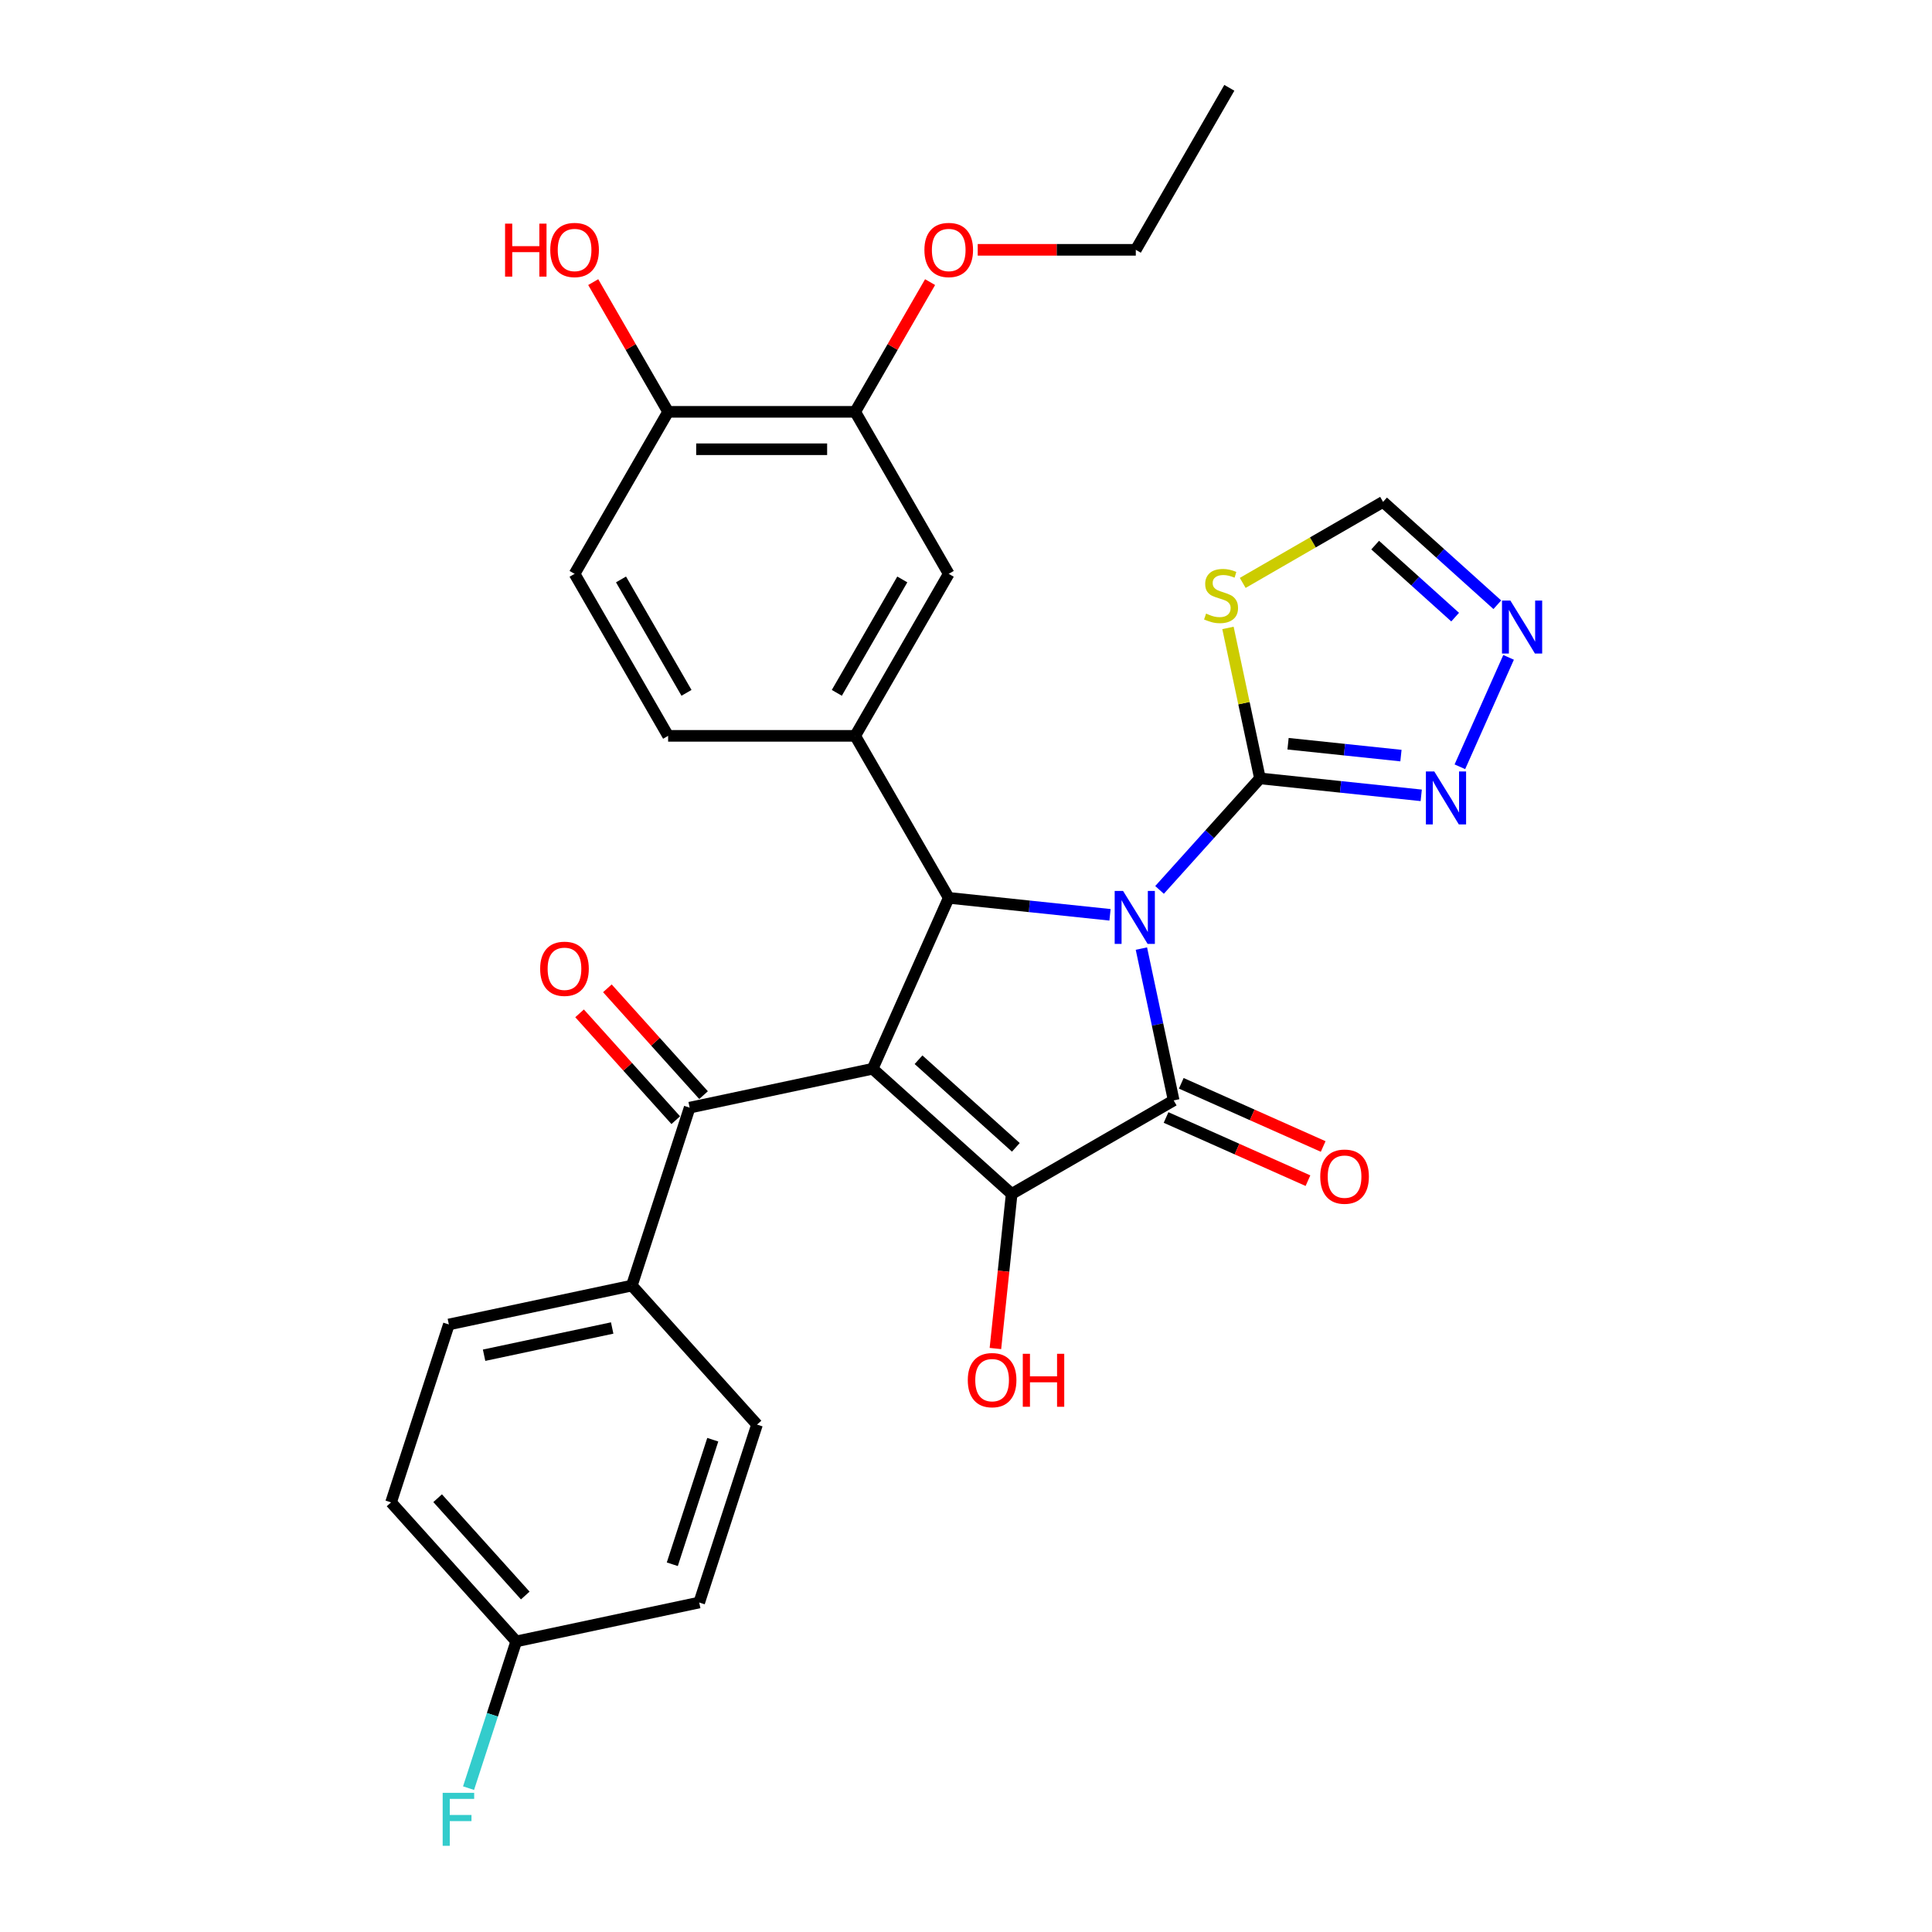 <?xml version='1.0' encoding='iso-8859-1'?>
<svg version='1.1' baseProfile='full'
              xmlns='http://www.w3.org/2000/svg'
                      xmlns:rdkit='http://www.rdkit.org/xml'
                      xmlns:xlink='http://www.w3.org/1999/xlink'
                  xml:space='preserve'
width='1000px' height='1000px' viewBox='0 0 1000 1000'>
<!-- END OF HEADER -->
<rect style='opacity:1.0;fill:#FFFFFF;stroke:none' width='1000' height='1000' x='0' y='0'> </rect>
<path class='bond-1' d='M 590.786,490.984 L 599.138,530.275' style='fill:none;fill-rule:evenodd;stroke:#0000FF;stroke-width:6px;stroke-linecap:butt;stroke-linejoin:miter;stroke-opacity:1' />
<path class='bond-1' d='M 599.138,530.275 L 607.489,569.565' style='fill:none;fill-rule:evenodd;stroke:#000000;stroke-width:6px;stroke-linecap:butt;stroke-linejoin:miter;stroke-opacity:1' />
<path class='bond-3' d='M 574.537,473.506 L 532.799,469.119' style='fill:none;fill-rule:evenodd;stroke:#0000FF;stroke-width:6px;stroke-linecap:butt;stroke-linejoin:miter;stroke-opacity:1' />
<path class='bond-3' d='M 532.799,469.119 L 491.06,464.732' style='fill:none;fill-rule:evenodd;stroke:#000000;stroke-width:6px;stroke-linecap:butt;stroke-linejoin:miter;stroke-opacity:1' />
<path class='bond-4' d='M 600.177,460.615 L 626.163,431.755' style='fill:none;fill-rule:evenodd;stroke:#0000FF;stroke-width:6px;stroke-linecap:butt;stroke-linejoin:miter;stroke-opacity:1' />
<path class='bond-4' d='M 626.163,431.755 L 652.148,402.896' style='fill:none;fill-rule:evenodd;stroke:#000000;stroke-width:6px;stroke-linecap:butt;stroke-linejoin:miter;stroke-opacity:1' />
<path class='bond-0' d='M 451.676,553.188 L 491.06,464.732' style='fill:none;fill-rule:evenodd;stroke:#000000;stroke-width:6px;stroke-linecap:butt;stroke-linejoin:miter;stroke-opacity:1' />
<path class='bond-5' d='M 451.676,553.188 L 356.964,573.32' style='fill:none;fill-rule:evenodd;stroke:#000000;stroke-width:6px;stroke-linecap:butt;stroke-linejoin:miter;stroke-opacity:1' />
<path class='bond-30' d='M 451.676,553.188 L 523.634,617.979' style='fill:none;fill-rule:evenodd;stroke:#000000;stroke-width:6px;stroke-linecap:butt;stroke-linejoin:miter;stroke-opacity:1' />
<path class='bond-30' d='M 475.428,548.516 L 525.798,593.869' style='fill:none;fill-rule:evenodd;stroke:#000000;stroke-width:6px;stroke-linecap:butt;stroke-linejoin:miter;stroke-opacity:1' />
<path class='bond-2' d='M 607.489,569.565 L 523.634,617.979' style='fill:none;fill-rule:evenodd;stroke:#000000;stroke-width:6px;stroke-linecap:butt;stroke-linejoin:miter;stroke-opacity:1' />
<path class='bond-12' d='M 603.551,578.411 L 640.275,594.761' style='fill:none;fill-rule:evenodd;stroke:#000000;stroke-width:6px;stroke-linecap:butt;stroke-linejoin:miter;stroke-opacity:1' />
<path class='bond-12' d='M 640.275,594.761 L 676.999,611.112' style='fill:none;fill-rule:evenodd;stroke:#FF0000;stroke-width:6px;stroke-linecap:butt;stroke-linejoin:miter;stroke-opacity:1' />
<path class='bond-12' d='M 611.427,560.719 L 648.152,577.07' style='fill:none;fill-rule:evenodd;stroke:#000000;stroke-width:6px;stroke-linecap:butt;stroke-linejoin:miter;stroke-opacity:1' />
<path class='bond-12' d='M 648.152,577.07 L 684.876,593.421' style='fill:none;fill-rule:evenodd;stroke:#FF0000;stroke-width:6px;stroke-linecap:butt;stroke-linejoin:miter;stroke-opacity:1' />
<path class='bond-18' d='M 523.634,617.979 L 519.429,657.984' style='fill:none;fill-rule:evenodd;stroke:#000000;stroke-width:6px;stroke-linecap:butt;stroke-linejoin:miter;stroke-opacity:1' />
<path class='bond-18' d='M 519.429,657.984 L 515.224,697.99' style='fill:none;fill-rule:evenodd;stroke:#FF0000;stroke-width:6px;stroke-linecap:butt;stroke-linejoin:miter;stroke-opacity:1' />
<path class='bond-6' d='M 491.06,464.732 L 442.646,380.876' style='fill:none;fill-rule:evenodd;stroke:#000000;stroke-width:6px;stroke-linecap:butt;stroke-linejoin:miter;stroke-opacity:1' />
<path class='bond-7' d='M 652.148,402.896 L 643.871,363.954' style='fill:none;fill-rule:evenodd;stroke:#000000;stroke-width:6px;stroke-linecap:butt;stroke-linejoin:miter;stroke-opacity:1' />
<path class='bond-7' d='M 643.871,363.954 L 635.593,325.012' style='fill:none;fill-rule:evenodd;stroke:#CCCC00;stroke-width:6px;stroke-linecap:butt;stroke-linejoin:miter;stroke-opacity:1' />
<path class='bond-8' d='M 652.148,402.896 L 693.887,407.283' style='fill:none;fill-rule:evenodd;stroke:#000000;stroke-width:6px;stroke-linecap:butt;stroke-linejoin:miter;stroke-opacity:1' />
<path class='bond-8' d='M 693.887,407.283 L 735.625,411.67' style='fill:none;fill-rule:evenodd;stroke:#0000FF;stroke-width:6px;stroke-linecap:butt;stroke-linejoin:miter;stroke-opacity:1' />
<path class='bond-8' d='M 666.694,384.952 L 695.911,388.023' style='fill:none;fill-rule:evenodd;stroke:#000000;stroke-width:6px;stroke-linecap:butt;stroke-linejoin:miter;stroke-opacity:1' />
<path class='bond-8' d='M 695.911,388.023 L 725.128,391.094' style='fill:none;fill-rule:evenodd;stroke:#0000FF;stroke-width:6px;stroke-linecap:butt;stroke-linejoin:miter;stroke-opacity:1' />
<path class='bond-14' d='M 356.964,573.32 L 327.043,665.409' style='fill:none;fill-rule:evenodd;stroke:#000000;stroke-width:6px;stroke-linecap:butt;stroke-linejoin:miter;stroke-opacity:1' />
<path class='bond-17' d='M 364.16,566.841 L 339.269,539.197' style='fill:none;fill-rule:evenodd;stroke:#000000;stroke-width:6px;stroke-linecap:butt;stroke-linejoin:miter;stroke-opacity:1' />
<path class='bond-17' d='M 339.269,539.197 L 314.378,511.552' style='fill:none;fill-rule:evenodd;stroke:#FF0000;stroke-width:6px;stroke-linecap:butt;stroke-linejoin:miter;stroke-opacity:1' />
<path class='bond-17' d='M 349.769,579.799 L 324.878,552.155' style='fill:none;fill-rule:evenodd;stroke:#000000;stroke-width:6px;stroke-linecap:butt;stroke-linejoin:miter;stroke-opacity:1' />
<path class='bond-17' d='M 324.878,552.155 L 299.987,524.51' style='fill:none;fill-rule:evenodd;stroke:#FF0000;stroke-width:6px;stroke-linecap:butt;stroke-linejoin:miter;stroke-opacity:1' />
<path class='bond-11' d='M 442.646,380.876 L 491.06,297.021' style='fill:none;fill-rule:evenodd;stroke:#000000;stroke-width:6px;stroke-linecap:butt;stroke-linejoin:miter;stroke-opacity:1' />
<path class='bond-11' d='M 433.137,358.615 L 467.027,299.916' style='fill:none;fill-rule:evenodd;stroke:#000000;stroke-width:6px;stroke-linecap:butt;stroke-linejoin:miter;stroke-opacity:1' />
<path class='bond-15' d='M 442.646,380.876 L 345.818,380.876' style='fill:none;fill-rule:evenodd;stroke:#000000;stroke-width:6px;stroke-linecap:butt;stroke-linejoin:miter;stroke-opacity:1' />
<path class='bond-10' d='M 643.229,301.71 L 679.55,280.74' style='fill:none;fill-rule:evenodd;stroke:#CCCC00;stroke-width:6px;stroke-linecap:butt;stroke-linejoin:miter;stroke-opacity:1' />
<path class='bond-10' d='M 679.55,280.74 L 715.872,259.77' style='fill:none;fill-rule:evenodd;stroke:#000000;stroke-width:6px;stroke-linecap:butt;stroke-linejoin:miter;stroke-opacity:1' />
<path class='bond-9' d='M 755.628,396.886 L 780.843,340.25' style='fill:none;fill-rule:evenodd;stroke:#0000FF;stroke-width:6px;stroke-linecap:butt;stroke-linejoin:miter;stroke-opacity:1' />
<path class='bond-31' d='M 775.009,313.017 L 745.44,286.394' style='fill:none;fill-rule:evenodd;stroke:#0000FF;stroke-width:6px;stroke-linecap:butt;stroke-linejoin:miter;stroke-opacity:1' />
<path class='bond-31' d='M 745.44,286.394 L 715.872,259.77' style='fill:none;fill-rule:evenodd;stroke:#000000;stroke-width:6px;stroke-linecap:butt;stroke-linejoin:miter;stroke-opacity:1' />
<path class='bond-31' d='M 753.18,319.422 L 732.482,300.785' style='fill:none;fill-rule:evenodd;stroke:#0000FF;stroke-width:6px;stroke-linecap:butt;stroke-linejoin:miter;stroke-opacity:1' />
<path class='bond-31' d='M 732.482,300.785 L 711.784,282.148' style='fill:none;fill-rule:evenodd;stroke:#000000;stroke-width:6px;stroke-linecap:butt;stroke-linejoin:miter;stroke-opacity:1' />
<path class='bond-13' d='M 491.06,297.021 L 442.646,213.165' style='fill:none;fill-rule:evenodd;stroke:#000000;stroke-width:6px;stroke-linecap:butt;stroke-linejoin:miter;stroke-opacity:1' />
<path class='bond-25' d='M 442.646,213.165 L 462.028,179.594' style='fill:none;fill-rule:evenodd;stroke:#000000;stroke-width:6px;stroke-linecap:butt;stroke-linejoin:miter;stroke-opacity:1' />
<path class='bond-25' d='M 462.028,179.594 L 481.411,146.022' style='fill:none;fill-rule:evenodd;stroke:#FF0000;stroke-width:6px;stroke-linecap:butt;stroke-linejoin:miter;stroke-opacity:1' />
<path class='bond-32' d='M 442.646,213.165 L 345.818,213.165' style='fill:none;fill-rule:evenodd;stroke:#000000;stroke-width:6px;stroke-linecap:butt;stroke-linejoin:miter;stroke-opacity:1' />
<path class='bond-32' d='M 428.122,232.531 L 360.342,232.531' style='fill:none;fill-rule:evenodd;stroke:#000000;stroke-width:6px;stroke-linecap:butt;stroke-linejoin:miter;stroke-opacity:1' />
<path class='bond-20' d='M 327.043,665.409 L 232.331,685.54' style='fill:none;fill-rule:evenodd;stroke:#000000;stroke-width:6px;stroke-linecap:butt;stroke-linejoin:miter;stroke-opacity:1' />
<path class='bond-20' d='M 316.862,687.371 L 250.564,701.463' style='fill:none;fill-rule:evenodd;stroke:#000000;stroke-width:6px;stroke-linecap:butt;stroke-linejoin:miter;stroke-opacity:1' />
<path class='bond-21' d='M 327.043,665.409 L 391.833,737.366' style='fill:none;fill-rule:evenodd;stroke:#000000;stroke-width:6px;stroke-linecap:butt;stroke-linejoin:miter;stroke-opacity:1' />
<path class='bond-19' d='M 345.818,380.876 L 297.404,297.021' style='fill:none;fill-rule:evenodd;stroke:#000000;stroke-width:6px;stroke-linecap:butt;stroke-linejoin:miter;stroke-opacity:1' />
<path class='bond-19' d='M 355.327,358.615 L 321.437,299.916' style='fill:none;fill-rule:evenodd;stroke:#000000;stroke-width:6px;stroke-linecap:butt;stroke-linejoin:miter;stroke-opacity:1' />
<path class='bond-16' d='M 345.818,213.165 L 297.404,297.021' style='fill:none;fill-rule:evenodd;stroke:#000000;stroke-width:6px;stroke-linecap:butt;stroke-linejoin:miter;stroke-opacity:1' />
<path class='bond-27' d='M 345.818,213.165 L 326.436,179.594' style='fill:none;fill-rule:evenodd;stroke:#000000;stroke-width:6px;stroke-linecap:butt;stroke-linejoin:miter;stroke-opacity:1' />
<path class='bond-27' d='M 326.436,179.594 L 307.053,146.022' style='fill:none;fill-rule:evenodd;stroke:#FF0000;stroke-width:6px;stroke-linecap:butt;stroke-linejoin:miter;stroke-opacity:1' />
<path class='bond-24' d='M 232.331,685.54 L 202.41,777.629' style='fill:none;fill-rule:evenodd;stroke:#000000;stroke-width:6px;stroke-linecap:butt;stroke-linejoin:miter;stroke-opacity:1' />
<path class='bond-23' d='M 391.833,737.366 L 361.912,829.455' style='fill:none;fill-rule:evenodd;stroke:#000000;stroke-width:6px;stroke-linecap:butt;stroke-linejoin:miter;stroke-opacity:1' />
<path class='bond-23' d='M 368.927,745.195 L 347.982,809.657' style='fill:none;fill-rule:evenodd;stroke:#000000;stroke-width:6px;stroke-linecap:butt;stroke-linejoin:miter;stroke-opacity:1' />
<path class='bond-22' d='M 267.2,849.586 L 361.912,829.455' style='fill:none;fill-rule:evenodd;stroke:#000000;stroke-width:6px;stroke-linecap:butt;stroke-linejoin:miter;stroke-opacity:1' />
<path class='bond-26' d='M 267.2,849.586 L 254.86,887.565' style='fill:none;fill-rule:evenodd;stroke:#000000;stroke-width:6px;stroke-linecap:butt;stroke-linejoin:miter;stroke-opacity:1' />
<path class='bond-26' d='M 254.86,887.565 L 242.52,925.544' style='fill:none;fill-rule:evenodd;stroke:#33CCCC;stroke-width:6px;stroke-linecap:butt;stroke-linejoin:miter;stroke-opacity:1' />
<path class='bond-33' d='M 267.2,849.586 L 202.41,777.629' style='fill:none;fill-rule:evenodd;stroke:#000000;stroke-width:6px;stroke-linecap:butt;stroke-linejoin:miter;stroke-opacity:1' />
<path class='bond-33' d='M 271.873,825.835 L 226.52,775.465' style='fill:none;fill-rule:evenodd;stroke:#000000;stroke-width:6px;stroke-linecap:butt;stroke-linejoin:miter;stroke-opacity:1' />
<path class='bond-28' d='M 506.068,129.31 L 546.978,129.31' style='fill:none;fill-rule:evenodd;stroke:#FF0000;stroke-width:6px;stroke-linecap:butt;stroke-linejoin:miter;stroke-opacity:1' />
<path class='bond-28' d='M 546.978,129.31 L 587.888,129.31' style='fill:none;fill-rule:evenodd;stroke:#000000;stroke-width:6px;stroke-linecap:butt;stroke-linejoin:miter;stroke-opacity:1' />
<path class='bond-29' d='M 587.888,129.31 L 636.302,45.455' style='fill:none;fill-rule:evenodd;stroke:#000000;stroke-width:6px;stroke-linecap:butt;stroke-linejoin:miter;stroke-opacity:1' />
<path  class='atom-0' d='M 581.296 461.142
L 590.282 475.666
Q 591.172 477.099, 592.605 479.694
Q 594.038 482.289, 594.116 482.444
L 594.116 461.142
L 597.757 461.142
L 597.757 488.564
L 594 488.564
L 584.356 472.684
Q 583.232 470.825, 582.032 468.695
Q 580.87 466.564, 580.521 465.906
L 580.521 488.564
L 576.958 488.564
L 576.958 461.142
L 581.296 461.142
' fill='#0000FF'/>
<path  class='atom-8' d='M 624.27 317.595
Q 624.58 317.712, 625.858 318.254
Q 627.136 318.796, 628.53 319.145
Q 629.963 319.455, 631.358 319.455
Q 633.953 319.455, 635.463 318.215
Q 636.974 316.937, 636.974 314.729
Q 636.974 313.219, 636.199 312.289
Q 635.463 311.36, 634.301 310.856
Q 633.139 310.353, 631.203 309.772
Q 628.763 309.036, 627.291 308.339
Q 625.858 307.642, 624.812 306.17
Q 623.805 304.698, 623.805 302.219
Q 623.805 298.772, 626.129 296.642
Q 628.492 294.512, 633.139 294.512
Q 636.315 294.512, 639.917 296.022
L 639.027 299.005
Q 635.734 297.649, 633.256 297.649
Q 630.583 297.649, 629.111 298.772
Q 627.64 299.857, 627.678 301.754
Q 627.678 303.226, 628.414 304.117
Q 629.189 305.008, 630.273 305.511
Q 631.397 306.015, 633.256 306.596
Q 635.734 307.37, 637.206 308.145
Q 638.678 308.92, 639.724 310.508
Q 640.808 312.057, 640.808 314.729
Q 640.808 318.525, 638.252 320.578
Q 635.734 322.592, 631.513 322.592
Q 629.073 322.592, 627.214 322.05
Q 625.393 321.546, 623.224 320.655
L 624.27 317.595
' fill='#CCCC00'/>
<path  class='atom-9' d='M 742.384 399.306
L 751.37 413.83
Q 752.26 415.263, 753.693 417.858
Q 755.126 420.453, 755.204 420.608
L 755.204 399.306
L 758.845 399.306
L 758.845 426.728
L 755.088 426.728
L 745.444 410.848
Q 744.32 408.989, 743.12 406.859
Q 741.958 404.729, 741.609 404.07
L 741.609 426.728
L 738.046 426.728
L 738.046 399.306
L 742.384 399.306
' fill='#0000FF'/>
<path  class='atom-10' d='M 781.767 310.85
L 790.753 325.374
Q 791.644 326.807, 793.077 329.402
Q 794.51 331.997, 794.587 332.152
L 794.587 310.85
L 798.228 310.85
L 798.228 338.271
L 794.471 338.271
L 784.827 322.391
Q 783.704 320.532, 782.503 318.402
Q 781.341 316.272, 780.993 315.613
L 780.993 338.271
L 777.429 338.271
L 777.429 310.85
L 781.767 310.85
' fill='#0000FF'/>
<path  class='atom-13' d='M 683.358 609.026
Q 683.358 602.442, 686.611 598.762
Q 689.865 595.083, 695.946 595.083
Q 702.026 595.083, 705.28 598.762
Q 708.533 602.442, 708.533 609.026
Q 708.533 615.688, 705.241 619.483
Q 701.949 623.24, 695.946 623.24
Q 689.904 623.24, 686.611 619.483
Q 683.358 615.726, 683.358 609.026
M 695.946 620.142
Q 700.129 620.142, 702.375 617.353
Q 704.66 614.526, 704.66 609.026
Q 704.66 603.642, 702.375 600.931
Q 700.129 598.181, 695.946 598.181
Q 691.763 598.181, 689.478 600.892
Q 687.231 603.603, 687.231 609.026
Q 687.231 614.564, 689.478 617.353
Q 691.763 620.142, 695.946 620.142
' fill='#FF0000'/>
<path  class='atom-18' d='M 279.586 501.44
Q 279.586 494.856, 282.84 491.177
Q 286.093 487.497, 292.174 487.497
Q 298.255 487.497, 301.508 491.177
Q 304.762 494.856, 304.762 501.44
Q 304.762 508.102, 301.469 511.898
Q 298.177 515.655, 292.174 515.655
Q 286.132 515.655, 282.84 511.898
Q 279.586 508.141, 279.586 501.44
M 292.174 512.556
Q 296.357 512.556, 298.603 509.768
Q 300.888 506.94, 300.888 501.44
Q 300.888 496.057, 298.603 493.346
Q 296.357 490.596, 292.174 490.596
Q 287.991 490.596, 285.706 493.307
Q 283.459 496.018, 283.459 501.44
Q 283.459 506.979, 285.706 509.768
Q 287.991 512.556, 292.174 512.556
' fill='#FF0000'/>
<path  class='atom-19' d='M 500.925 714.354
Q 500.925 707.77, 504.178 704.09
Q 507.432 700.411, 513.512 700.411
Q 519.593 700.411, 522.847 704.09
Q 526.1 707.77, 526.1 714.354
Q 526.1 721.016, 522.808 724.811
Q 519.516 728.568, 513.512 728.568
Q 507.47 728.568, 504.178 724.811
Q 500.925 721.054, 500.925 714.354
M 513.512 725.47
Q 517.695 725.47, 519.942 722.681
Q 522.227 719.854, 522.227 714.354
Q 522.227 708.97, 519.942 706.259
Q 517.695 703.509, 513.512 703.509
Q 509.329 703.509, 507.044 706.22
Q 504.798 708.931, 504.798 714.354
Q 504.798 719.892, 507.044 722.681
Q 509.329 725.47, 513.512 725.47
' fill='#FF0000'/>
<path  class='atom-19' d='M 529.392 700.72
L 533.11 700.72
L 533.11 712.379
L 547.131 712.379
L 547.131 700.72
L 550.849 700.72
L 550.849 728.142
L 547.131 728.142
L 547.131 715.477
L 533.11 715.477
L 533.11 728.142
L 529.392 728.142
L 529.392 700.72
' fill='#FF0000'/>
<path  class='atom-26' d='M 478.472 129.387
Q 478.472 122.803, 481.726 119.124
Q 484.979 115.444, 491.06 115.444
Q 497.141 115.444, 500.394 119.124
Q 503.647 122.803, 503.647 129.387
Q 503.647 136.049, 500.355 139.845
Q 497.063 143.602, 491.06 143.602
Q 485.018 143.602, 481.726 139.845
Q 478.472 136.088, 478.472 129.387
M 491.06 140.503
Q 495.243 140.503, 497.489 137.715
Q 499.774 134.887, 499.774 129.387
Q 499.774 124.004, 497.489 121.293
Q 495.243 118.543, 491.06 118.543
Q 486.877 118.543, 484.592 121.254
Q 482.345 123.965, 482.345 129.387
Q 482.345 134.926, 484.592 137.715
Q 486.877 140.503, 491.06 140.503
' fill='#FF0000'/>
<path  class='atom-27' d='M 229.126 927.964
L 245.431 927.964
L 245.431 931.102
L 232.805 931.102
L 232.805 939.429
L 244.037 939.429
L 244.037 942.605
L 232.805 942.605
L 232.805 955.386
L 229.126 955.386
L 229.126 927.964
' fill='#33CCCC'/>
<path  class='atom-28' d='M 261.423 115.754
L 265.141 115.754
L 265.141 127.412
L 279.162 127.412
L 279.162 115.754
L 282.88 115.754
L 282.88 143.176
L 279.162 143.176
L 279.162 130.511
L 265.141 130.511
L 265.141 143.176
L 261.423 143.176
L 261.423 115.754
' fill='#FF0000'/>
<path  class='atom-28' d='M 284.816 129.387
Q 284.816 122.803, 288.07 119.124
Q 291.323 115.444, 297.404 115.444
Q 303.485 115.444, 306.738 119.124
Q 309.992 122.803, 309.992 129.387
Q 309.992 136.049, 306.7 139.845
Q 303.407 143.602, 297.404 143.602
Q 291.362 143.602, 288.07 139.845
Q 284.816 136.088, 284.816 129.387
M 297.404 140.503
Q 301.587 140.503, 303.833 137.715
Q 306.119 134.887, 306.119 129.387
Q 306.119 124.004, 303.833 121.293
Q 301.587 118.543, 297.404 118.543
Q 293.221 118.543, 290.936 121.254
Q 288.69 123.965, 288.69 129.387
Q 288.69 134.926, 290.936 137.715
Q 293.221 140.503, 297.404 140.503
' fill='#FF0000'/>
</svg>
